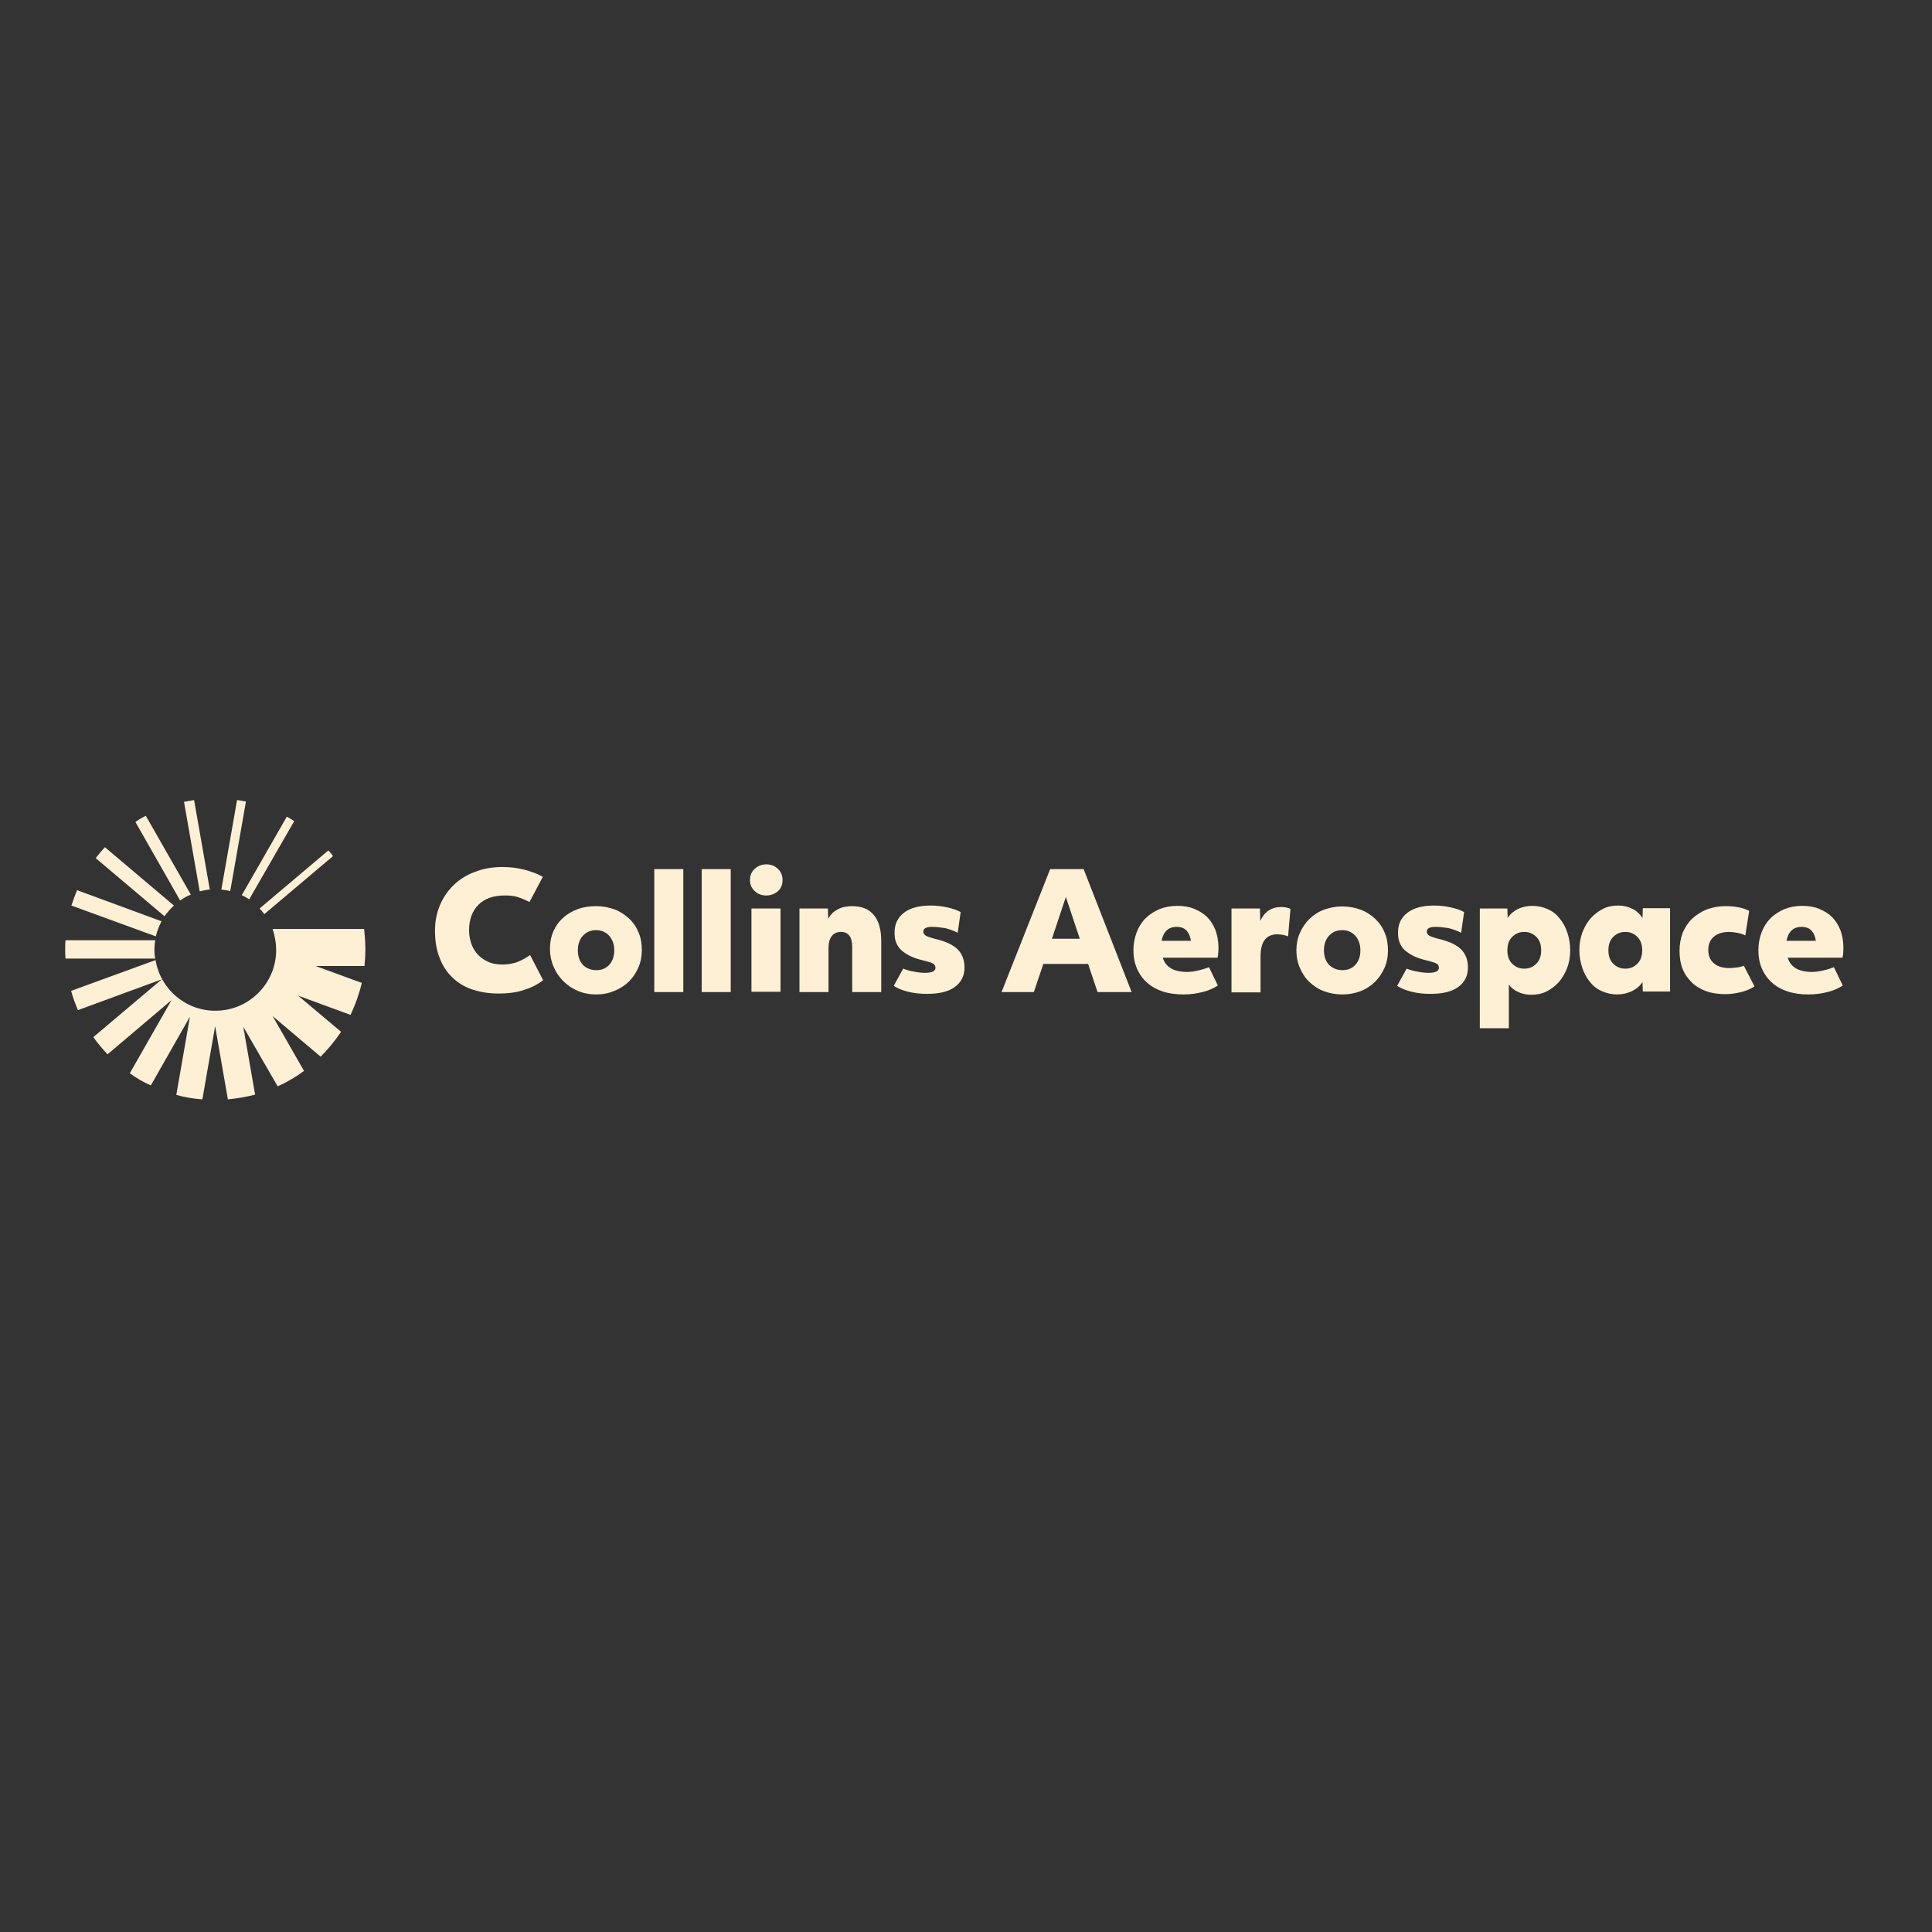 <svg xmlns="http://www.w3.org/2000/svg" fill="none" viewBox="0 0 100 100" height="100" width="100">
<rect x="0" y="0" width="100" height="100" fill="#333333" stroke="none"/>
<path fill="#FDF0D5" d="M93.987 48.696C93.957 48.466 93.88 48.298 93.757 48.16C93.635 48.037 93.466 47.975 93.251 47.975C92.822 47.975 92.561 48.221 92.469 48.696H93.987ZM95.383 51.012C95.168 51.15 94.908 51.273 94.586 51.35C94.279 51.426 93.957 51.472 93.619 51.472C93.221 51.472 92.853 51.426 92.531 51.319C92.208 51.212 91.932 51.058 91.718 50.859C91.487 50.66 91.319 50.414 91.196 50.138C91.073 49.847 91.012 49.54 91.012 49.187C91.012 48.85 91.073 48.543 91.181 48.252C91.288 47.976 91.442 47.73 91.641 47.531C91.84 47.331 92.086 47.178 92.362 47.055C92.638 46.948 92.945 46.887 93.282 46.887C93.604 46.887 93.895 46.933 94.156 47.04C94.417 47.147 94.647 47.285 94.831 47.469C95.015 47.654 95.153 47.883 95.26 48.144C95.353 48.405 95.414 48.712 95.414 49.049C95.414 49.249 95.399 49.433 95.368 49.571H92.531C92.684 50.061 93.098 50.307 93.788 50.307C93.972 50.307 94.172 50.276 94.371 50.23C94.586 50.184 94.77 50.123 94.923 50.061L95.383 51.012ZM90.813 51.058C90.613 51.181 90.383 51.288 90.123 51.35C89.862 51.411 89.586 51.457 89.325 51.457C88.942 51.457 88.604 51.411 88.313 51.304C88.021 51.196 87.76 51.043 87.561 50.844C87.362 50.644 87.193 50.414 87.086 50.138C86.978 49.862 86.932 49.555 86.932 49.203C86.932 48.865 86.994 48.558 87.101 48.267C87.224 47.991 87.377 47.745 87.592 47.546C87.806 47.347 88.052 47.193 88.343 47.071C88.635 46.963 88.957 46.902 89.31 46.902C89.8 46.902 90.215 46.979 90.537 47.147L90.337 48.42C90.23 48.359 90.092 48.313 89.923 48.282C89.754 48.252 89.616 48.236 89.509 48.236C89.172 48.236 88.911 48.313 88.711 48.482C88.512 48.65 88.42 48.88 88.42 49.172C88.42 49.463 88.512 49.693 88.711 49.862C88.911 50.031 89.172 50.108 89.524 50.108C89.632 50.108 89.754 50.092 89.892 50.077C90.031 50.061 90.153 50.031 90.26 49.985L90.813 51.058ZM84.126 50.138C84.386 50.138 84.586 50.046 84.754 49.877C84.923 49.709 85 49.479 85 49.187C85 48.896 84.923 48.666 84.754 48.497C84.586 48.328 84.386 48.236 84.126 48.236C83.865 48.236 83.665 48.328 83.497 48.497C83.328 48.666 83.251 48.896 83.251 49.187C83.251 49.479 83.328 49.709 83.497 49.877C83.665 50.046 83.865 50.138 84.126 50.138ZM83.711 51.472C83.42 51.472 83.159 51.411 82.914 51.304C82.668 51.196 82.469 51.043 82.3 50.828C82.132 50.629 81.994 50.383 81.902 50.108C81.81 49.831 81.748 49.525 81.748 49.187C81.748 48.865 81.794 48.558 81.902 48.267C82.009 47.991 82.147 47.745 82.331 47.531C82.515 47.331 82.73 47.163 82.975 47.04C83.221 46.917 83.481 46.871 83.773 46.871C84.034 46.871 84.279 46.933 84.494 47.04C84.708 47.147 84.877 47.301 85.015 47.515L85.031 47.009H86.442V51.319H85.031L85.015 50.828C84.892 51.028 84.708 51.181 84.494 51.288C84.248 51.411 83.987 51.472 83.711 51.472ZM78.895 50.138C79.156 50.138 79.356 50.046 79.524 49.877C79.693 49.709 79.77 49.479 79.77 49.187C79.77 48.896 79.693 48.666 79.524 48.497C79.356 48.328 79.156 48.236 78.895 48.236C78.635 48.236 78.435 48.328 78.267 48.497C78.098 48.666 78.021 48.896 78.021 49.187C78.021 49.479 78.098 49.709 78.267 49.877C78.435 50.046 78.635 50.138 78.895 50.138ZM76.61 47.025H78.021L78.037 47.515C78.159 47.316 78.343 47.163 78.558 47.055C78.773 46.948 79.034 46.887 79.31 46.887C79.601 46.887 79.862 46.948 80.107 47.055C80.353 47.163 80.552 47.316 80.721 47.531C80.889 47.73 81.027 47.976 81.119 48.252C81.211 48.528 81.273 48.834 81.273 49.172C81.273 49.494 81.227 49.801 81.119 50.092C81.012 50.368 80.874 50.614 80.69 50.828C80.506 51.028 80.291 51.196 80.046 51.319C79.8 51.442 79.54 51.488 79.248 51.488C79.018 51.488 78.788 51.442 78.589 51.35C78.389 51.258 78.221 51.135 78.098 50.966V53.221H76.595V47.025H76.61ZM74.31 47.975C74.003 47.975 73.85 48.052 73.85 48.221C73.85 48.313 73.895 48.374 73.987 48.436C74.079 48.482 74.248 48.543 74.494 48.604C75.015 48.727 75.399 48.911 75.629 49.141C75.859 49.371 75.981 49.693 75.981 50.077C75.981 50.506 75.813 50.844 75.475 51.089C75.138 51.334 74.662 51.442 74.034 51.442C73.696 51.442 73.374 51.411 73.067 51.334C72.76 51.258 72.5 51.15 72.316 51.028L72.806 50.138C72.975 50.2 73.159 50.261 73.374 50.291C73.573 50.337 73.773 50.353 73.942 50.353C74.31 50.353 74.478 50.261 74.478 50.092C74.478 50.046 74.463 50.015 74.448 49.969C74.432 49.923 74.402 49.908 74.356 49.877C74.31 49.847 74.248 49.816 74.156 49.801C74.079 49.77 73.972 49.739 73.834 49.709C73.573 49.647 73.343 49.571 73.159 49.479C72.975 49.387 72.822 49.279 72.699 49.172C72.576 49.049 72.5 48.926 72.438 48.773C72.377 48.62 72.362 48.451 72.362 48.252C72.362 47.822 72.531 47.485 72.853 47.239C73.175 46.994 73.635 46.871 74.218 46.871C74.509 46.871 74.8 46.902 75.076 46.963C75.353 47.025 75.598 47.101 75.782 47.209L75.629 48.282C75.429 48.175 75.215 48.098 74.969 48.037C74.739 48.006 74.509 47.975 74.31 47.975ZM69.478 50.215C69.77 50.215 69.984 50.123 70.153 49.939C70.322 49.755 70.414 49.509 70.414 49.187C70.414 48.88 70.322 48.635 70.153 48.436C69.984 48.252 69.754 48.144 69.478 48.144C69.187 48.144 68.972 48.236 68.788 48.436C68.619 48.62 68.527 48.88 68.527 49.187C68.527 49.494 68.619 49.755 68.788 49.939C68.972 50.108 69.187 50.215 69.478 50.215ZM69.478 51.472C69.126 51.472 68.819 51.411 68.527 51.304C68.236 51.196 67.991 51.028 67.776 50.828C67.561 50.629 67.408 50.383 67.285 50.108C67.162 49.831 67.101 49.525 67.101 49.187C67.101 48.865 67.162 48.558 67.285 48.282C67.408 48.006 67.576 47.761 67.776 47.561C67.991 47.362 68.236 47.193 68.527 47.086C68.819 46.979 69.126 46.917 69.478 46.917C69.816 46.917 70.138 46.979 70.429 47.086C70.721 47.193 70.966 47.362 71.181 47.561C71.395 47.761 71.564 48.006 71.672 48.282C71.794 48.558 71.84 48.865 71.84 49.203C71.84 49.525 71.779 49.831 71.656 50.108C71.534 50.383 71.365 50.629 71.165 50.828C70.951 51.028 70.705 51.196 70.414 51.304C70.138 51.411 69.816 51.472 69.478 51.472ZM63.758 47.025H65.215L65.23 47.669C65.337 47.439 65.475 47.255 65.659 47.132C65.843 47.009 66.058 46.948 66.303 46.948C66.487 46.948 66.656 46.979 66.794 47.04L66.672 48.466C66.595 48.436 66.503 48.405 66.411 48.39C66.303 48.374 66.211 48.359 66.119 48.359C65.537 48.359 65.245 48.742 65.245 49.509V51.365H63.742V47.025H63.758ZM61.641 48.696C61.61 48.466 61.533 48.298 61.411 48.16C61.288 48.037 61.119 47.975 60.905 47.975C60.475 47.975 60.215 48.221 60.123 48.696H61.641ZM63.037 51.012C62.822 51.15 62.561 51.273 62.239 51.35C61.932 51.426 61.61 51.472 61.273 51.472C60.874 51.472 60.506 51.426 60.184 51.319C59.862 51.212 59.586 51.058 59.371 50.859C59.141 50.66 58.972 50.414 58.849 50.138C58.727 49.847 58.665 49.54 58.665 49.187C58.665 48.85 58.727 48.543 58.834 48.252C58.941 47.976 59.095 47.73 59.294 47.531C59.494 47.331 59.739 47.178 60.015 47.055C60.291 46.948 60.598 46.887 60.935 46.887C61.258 46.887 61.549 46.933 61.81 47.04C62.07 47.147 62.3 47.285 62.484 47.469C62.669 47.654 62.806 47.883 62.914 48.144C63.006 48.405 63.067 48.712 63.067 49.049C63.067 49.249 63.052 49.433 63.021 49.571H60.184C60.337 50.061 60.751 50.307 61.441 50.307C61.626 50.307 61.825 50.276 62.024 50.23C62.239 50.184 62.423 50.123 62.577 50.061L63.037 51.012ZM55.889 48.589L55.169 46.426L54.448 48.589H55.889ZM54.356 44.985H56.089L58.573 51.35H56.81L56.319 49.893H54.003L53.512 51.35H51.84L54.356 44.985ZM48.251 47.975C47.945 47.975 47.791 48.052 47.791 48.221C47.791 48.313 47.837 48.374 47.929 48.436C48.021 48.482 48.19 48.543 48.435 48.604C48.957 48.727 49.34 48.911 49.57 49.141C49.8 49.371 49.923 49.693 49.923 50.077C49.923 50.506 49.754 50.844 49.417 51.089C49.08 51.334 48.604 51.442 47.975 51.442C47.638 51.442 47.316 51.411 47.009 51.334C46.702 51.258 46.441 51.15 46.258 51.028L46.748 50.138C46.917 50.2 47.101 50.261 47.316 50.291C47.515 50.337 47.715 50.353 47.883 50.353C48.251 50.353 48.42 50.261 48.42 50.092C48.42 50.046 48.405 50.015 48.389 49.969C48.374 49.939 48.343 49.908 48.297 49.877C48.251 49.847 48.19 49.816 48.098 49.801C48.021 49.77 47.914 49.739 47.776 49.709C47.515 49.647 47.285 49.571 47.101 49.479C46.917 49.387 46.764 49.279 46.641 49.172C46.518 49.049 46.441 48.926 46.38 48.773C46.319 48.62 46.303 48.451 46.303 48.252C46.303 47.822 46.472 47.485 46.794 47.239C47.116 46.994 47.577 46.871 48.159 46.871C48.451 46.871 48.742 46.902 49.018 46.963C49.294 47.025 49.54 47.101 49.724 47.209L49.57 48.282C49.371 48.175 49.156 48.098 48.911 48.037C48.681 48.006 48.466 47.975 48.251 47.975ZM41.38 47.025H42.852L42.868 47.561C42.975 47.347 43.144 47.178 43.359 47.071C43.573 46.948 43.819 46.902 44.11 46.902C44.601 46.902 44.984 47.055 45.23 47.362C45.491 47.669 45.613 48.129 45.613 48.727V51.35H44.11V49.003C44.11 48.497 43.911 48.236 43.527 48.236C43.313 48.236 43.159 48.313 43.052 48.451C42.945 48.589 42.883 48.804 42.883 49.065V51.35H41.38V47.025ZM38.895 47.025H40.399V51.334H38.895V47.025ZM39.662 46.35C39.417 46.35 39.218 46.273 39.064 46.12C38.895 45.966 38.819 45.782 38.819 45.552C38.819 45.322 38.895 45.123 39.064 44.969C39.233 44.816 39.432 44.739 39.662 44.739C39.908 44.739 40.107 44.816 40.261 44.969C40.429 45.123 40.506 45.322 40.506 45.552C40.506 45.782 40.429 45.982 40.261 46.135C40.092 46.273 39.892 46.35 39.662 46.35ZM36.319 44.985H37.822V51.35H36.319V44.985ZM33.865 44.985H35.368V51.35H33.865V44.985ZM30.859 50.215C31.15 50.215 31.365 50.123 31.534 49.939C31.702 49.755 31.794 49.509 31.794 49.187C31.794 48.88 31.702 48.635 31.534 48.436C31.365 48.252 31.135 48.144 30.859 48.144C30.583 48.144 30.352 48.236 30.169 48.436C30 48.62 29.908 48.88 29.908 49.187C29.908 49.494 30 49.755 30.169 49.939C30.337 50.108 30.567 50.215 30.859 50.215ZM30.859 51.472C30.506 51.472 30.199 51.411 29.908 51.288C29.616 51.166 29.371 50.997 29.156 50.782C28.942 50.568 28.773 50.322 28.65 50.031C28.527 49.739 28.466 49.433 28.466 49.095C28.466 48.773 28.527 48.466 28.65 48.19C28.773 47.914 28.942 47.684 29.156 47.5C29.371 47.301 29.616 47.163 29.908 47.055C30.199 46.948 30.521 46.902 30.859 46.902C31.196 46.902 31.518 46.963 31.81 47.071C32.101 47.178 32.346 47.347 32.561 47.546C32.776 47.745 32.945 47.991 33.052 48.267C33.175 48.543 33.221 48.85 33.221 49.187C33.221 49.509 33.159 49.816 33.037 50.092C32.914 50.368 32.745 50.614 32.546 50.813C32.331 51.012 32.086 51.181 31.794 51.288C31.518 51.411 31.196 51.472 30.859 51.472ZM28.113 50.736C27.822 50.966 27.469 51.135 27.07 51.258C26.672 51.38 26.258 51.426 25.813 51.426C25.306 51.426 24.846 51.35 24.432 51.212C24.034 51.074 23.681 50.859 23.405 50.583C23.113 50.307 22.899 49.969 22.745 49.555C22.592 49.157 22.515 48.696 22.515 48.175C22.515 47.684 22.607 47.239 22.776 46.841C22.945 46.442 23.19 46.089 23.497 45.798C23.803 45.506 24.172 45.276 24.601 45.123C25.03 44.954 25.491 44.877 26.012 44.877C26.196 44.877 26.38 44.893 26.579 44.908C26.779 44.939 26.963 44.969 27.147 45.015C27.331 45.061 27.5 45.123 27.669 45.184C27.837 45.245 27.975 45.322 28.098 45.383L27.408 46.687C27.285 46.626 27.178 46.58 27.07 46.534C26.963 46.488 26.871 46.457 26.779 46.426C26.687 46.396 26.579 46.38 26.472 46.365C26.365 46.35 26.242 46.35 26.119 46.35C25.552 46.35 25.092 46.503 24.77 46.825C24.448 47.147 24.279 47.592 24.279 48.144C24.279 48.405 24.325 48.65 24.402 48.865C24.478 49.08 24.601 49.264 24.754 49.433C24.908 49.586 25.092 49.709 25.306 49.801C25.521 49.893 25.767 49.923 26.027 49.923C26.288 49.923 26.534 49.877 26.764 49.801C26.994 49.709 27.224 49.586 27.438 49.433L28.113 50.736ZM9.524 41.503C9.693 41.472 9.862 41.442 10.046 41.411L10.859 46.043C10.675 46.058 10.506 46.089 10.337 46.135L9.524 41.503ZM9.325 46.611C9.494 46.488 9.678 46.38 9.877 46.304L7.546 42.224C7.362 42.316 7.178 42.423 7.009 42.546L9.325 46.611ZM7.991 49.172C7.991 49.003 8.006 48.819 8.037 48.666H3.389C3.374 48.834 3.374 48.988 3.374 49.157C3.374 49.31 3.374 49.463 3.389 49.617H8.037C8.006 49.479 7.991 49.325 7.991 49.172ZM14.294 49.172C14.294 50.905 12.883 52.316 11.15 52.316C9.586 52.316 8.297 51.181 8.052 49.693L3.681 51.288C3.773 51.626 3.896 51.963 4.034 52.285L8.374 50.69L4.831 53.681C5.061 54.003 5.307 54.295 5.567 54.571L8.88 51.764L6.718 55.552C7.055 55.798 7.423 56.012 7.807 56.181L9.831 52.623L9.126 56.672C9.555 56.795 10.015 56.871 10.475 56.902L11.135 53.114L11.794 56.902C12.27 56.856 12.745 56.779 13.205 56.657L12.592 53.144L14.371 56.227C14.862 56.012 15.322 55.736 15.736 55.429L14.11 52.592L16.595 54.693C16.994 54.295 17.346 53.865 17.653 53.405L15.429 51.534L18.144 52.531C18.389 52.009 18.589 51.457 18.727 50.874L16.334 50H18.865C18.895 49.709 18.911 49.417 18.911 49.111C18.911 48.758 18.88 48.42 18.849 48.083H14.11C14.233 48.466 14.294 48.819 14.294 49.172ZM8.067 48.466C8.129 48.19 8.236 47.929 8.359 47.684L3.988 46.074C3.88 46.334 3.788 46.595 3.696 46.871L8.067 48.466ZM16.994 44.019L13.435 47.025C13.527 47.117 13.604 47.209 13.681 47.316L17.239 44.31C17.162 44.203 17.086 44.111 16.994 44.019ZM15.23 42.5C15.107 42.423 14.985 42.347 14.846 42.27L12.515 46.334C12.653 46.396 12.776 46.472 12.899 46.549L15.23 42.5ZM9.003 46.871L5.429 43.85C5.261 44.034 5.107 44.218 4.954 44.417L8.512 47.423C8.665 47.224 8.819 47.04 9.003 46.871ZM11.457 46.043C11.61 46.058 11.779 46.089 11.917 46.12L12.73 41.488C12.576 41.457 12.423 41.426 12.27 41.411L11.457 46.043Z"></path>
</svg>
